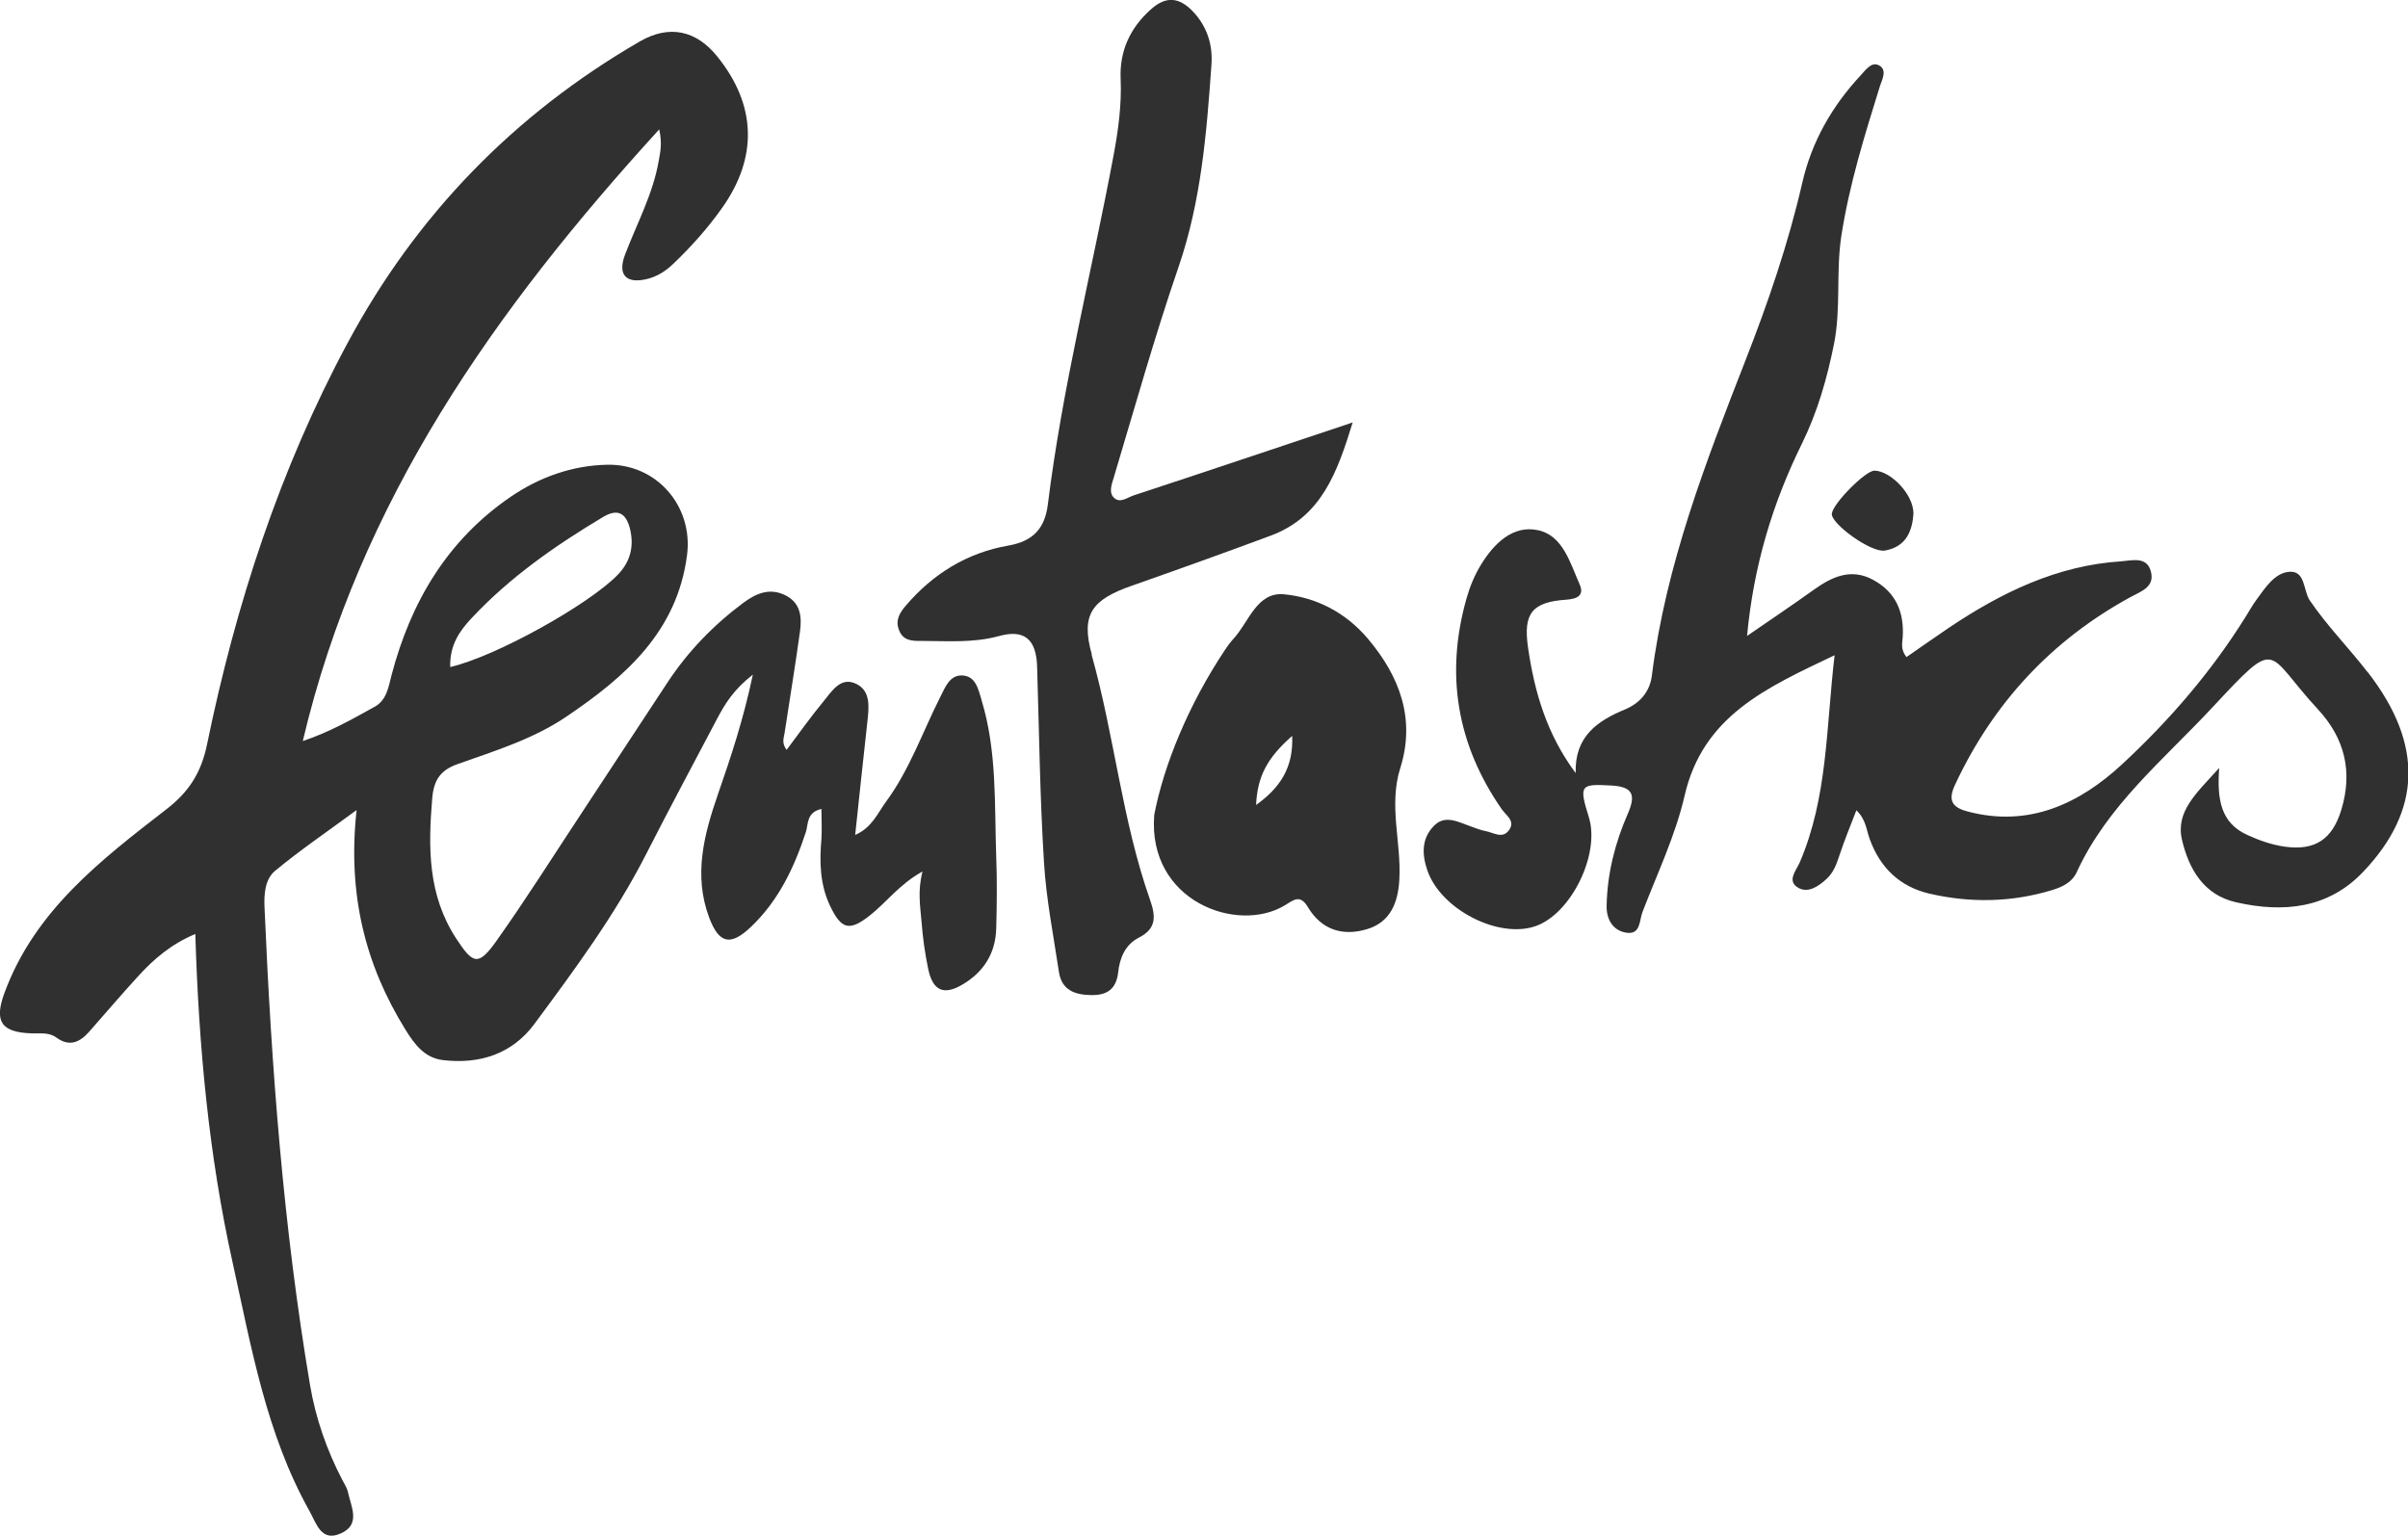 <svg viewBox="0 0 154.84 98.78" xmlns="http://www.w3.org/2000/svg" id="Ebene_1"><defs><style>.cls-1{fill:#303030;stroke-width:0px;}</style></defs><path d="M63.12,45.03c-.21-.68-.37-1.58-1.29-1.59-.78,0-1.06.78-1.36,1.37-1.15,2.27-1.98,4.7-3.51,6.77-.53.72-.88,1.64-1.97,2.12.27-2.55.52-4.9.78-7.24.1-.92.24-1.98-.66-2.45-1.05-.56-1.63.47-2.19,1.14-.81.98-1.55,2.03-2.34,3.08-.33-.44-.18-.77-.13-1.08.33-2.18.69-4.35.99-6.53.13-.93.05-1.85-.95-2.34-1-.49-1.86-.12-2.68.48-1.93,1.44-3.58,3.14-4.9,5.15-1.84,2.79-3.67,5.59-5.51,8.38-1.81,2.74-3.56,5.52-5.46,8.2-1.18,1.67-1.52,1.53-2.6-.12-1.83-2.8-1.81-5.84-1.55-9,.1-1.22.54-1.84,1.64-2.23,2.4-.85,4.87-1.61,6.99-3.05,3.78-2.55,7.13-5.47,7.76-10.4.4-3.16-1.98-5.88-5.15-5.8-2.26.05-4.34.8-6.19,2.06-4.08,2.79-6.42,6.76-7.66,11.46-.2.77-.31,1.61-1.08,2.04-1.46.81-2.92,1.64-4.63,2.21,3.65-15.47,12.37-27.77,22.92-39.34.2.92.07,1.45-.03,2.01-.37,2.15-1.41,4.05-2.17,6.05-.48,1.27.04,1.87,1.35,1.58.67-.15,1.24-.5,1.75-.99,1.15-1.1,2.21-2.28,3.13-3.58,2.32-3.26,2.23-6.63-.3-9.76-1.36-1.69-3.09-2.05-4.97-.97-8.1,4.69-14.39,11.18-18.8,19.4-4.36,8.12-7.19,16.82-9.04,25.83-.37,1.79-1.15,3.03-2.6,4.15-4.21,3.26-8.47,6.52-10.42,11.81-.67,1.82-.24,2.54,1.72,2.61.56.02,1.13-.09,1.63.28.81.59,1.48.31,2.08-.37,1.05-1.19,2.08-2.4,3.15-3.57,1.01-1.11,2.13-2.08,3.69-2.73.22,7.27.87,14.25,2.4,21.14,1.21,5.47,2.16,11.01,4.95,15.99.45.81.75,1.99,2.01,1.42,1.3-.58.65-1.72.45-2.67-.06-.27-.23-.52-.36-.77-1-1.92-1.71-3.96-2.07-6.08-1.72-10.17-2.49-20.44-2.93-30.74-.04-.87.03-1.83.7-2.37,1.57-1.3,3.26-2.45,5.22-3.89-.59,5.41.55,9.94,3.14,14.12.58.94,1.23,1.82,2.41,1.96,2.36.28,4.45-.39,5.88-2.32,2.59-3.5,5.19-7.01,7.18-10.91,1.49-2.92,3.04-5.82,4.57-8.72.5-.94,1.04-1.86,2.3-2.84-.61,2.89-1.41,5.29-2.24,7.68-.9,2.6-1.59,5.21-.57,7.94.63,1.68,1.37,1.86,2.69.6,1.77-1.68,2.78-3.81,3.53-6.1.16-.49.03-1.27,1-1.48,0,.71.04,1.32,0,1.92-.13,1.48-.1,2.94.56,4.32.72,1.51,1.24,1.64,2.55.61,1.08-.85,1.9-2.01,3.39-2.83-.33,1.27-.14,2.27-.06,3.27.08,1.01.22,2.03.43,3.02.3,1.39,1,1.69,2.2.98,1.36-.8,2.13-2.01,2.17-3.61.04-1.53.06-3.07,0-4.6-.12-3.39.06-6.81-.95-10.1ZM30.32,39.76c2.46-2.63,5.38-4.67,8.46-6.51,1.02-.61,1.5-.15,1.73.76.27,1.11.04,2.11-.8,2.97-1.85,1.9-7.81,5.24-10.76,5.92-.04-1.4.59-2.31,1.37-3.14Z" class="cls-1"></path><path d="M152.25,43.24c-1.21-1.57-2.61-2.98-3.73-4.63-.43-.64-.26-1.96-1.37-1.83-.88.1-1.47.99-2.01,1.73-.27.36-.49.76-.73,1.14-2.2,3.54-4.92,6.69-7.95,9.5-2.73,2.53-5.99,4.09-9.94,3.04-.99-.26-1.28-.71-.81-1.71,2.45-5.25,6.19-9.29,11.27-12.07.69-.38,1.61-.65,1.32-1.68-.27-.96-1.21-.68-1.88-.63-4.14.26-7.73,2.01-11.11,4.28-.92.62-1.82,1.26-2.72,1.88-.4-.51-.26-.92-.24-1.29.1-1.62-.46-2.9-1.91-3.68-1.4-.76-2.61-.21-3.78.62-1.37.98-2.76,1.92-4.32,2.99.42-4.5,1.64-8.53,3.52-12.35,1.01-2.05,1.62-4.19,2.07-6.42.46-2.3.12-4.63.47-6.94.51-3.31,1.5-6.49,2.49-9.67.13-.4.52-1.08-.14-1.35-.43-.17-.79.33-1.09.66-1.85,1.98-3.17,4.29-3.77,6.93-.9,3.92-2.2,7.71-3.66,11.44-2.57,6.58-5.12,13.17-6.01,20.25-.13,1.04-.77,1.77-1.71,2.17-1.82.75-3.26,1.76-3.19,4.1-1.87-2.51-2.66-5.25-3.07-8.12-.3-2.14.26-2.88,2.45-3.03.71-.05,1.2-.26.87-1-.61-1.37-1.07-3.13-2.67-3.47-1.62-.35-2.84.86-3.67,2.22-.41.67-.72,1.42-.93,2.17-1.38,4.87-.62,9.4,2.27,13.56.27.39.86.73.49,1.3-.42.65-1.02.19-1.54.1-.33-.06-.65-.2-.97-.31-.79-.27-1.64-.78-2.37,0-.78.82-.75,1.82-.39,2.86.87,2.49,4.57,4.4,6.96,3.56,2.28-.8,4.15-4.62,3.42-6.99-.65-2.09-.56-2.16,1.44-2.05,1.4.08,1.59.6,1.06,1.82-.82,1.87-1.32,3.85-1.36,5.91-.02.87.4,1.62,1.3,1.74.89.12.8-.8,1-1.32.95-2.48,2.12-4.92,2.71-7.48,1.18-5.16,5.27-6.96,9.65-9.05-.55,4.65-.44,9.13-2.24,13.32-.23.53-.85,1.19-.11,1.63.63.38,1.31-.08,1.83-.56.43-.39.63-.91.81-1.46.32-.97.71-1.92,1.11-2.96.62.6.64,1.26.85,1.83.66,1.86,1.95,3.09,3.83,3.53,2.63.61,5.28.57,7.89-.22.67-.2,1.3-.5,1.6-1.16,1.97-4.29,5.6-7.24,8.71-10.58,4.34-4.65,3.36-3.6,6.8.11,1.73,1.87,2.24,4.01,1.51,6.44-.58,1.92-1.69,2.67-3.66,2.39-.83-.12-1.63-.4-2.41-.76-1.68-.77-1.94-2.26-1.79-4.3-1.47,1.63-2.82,2.8-2.39,4.63.44,1.87,1.39,3.54,3.48,4.01,3.03.69,5.93.41,8.18-1.97,3.72-3.92,3.9-8.16.3-12.81Z" class="cls-1"></path><path d="M70.21,42.11c-.73-2.6,0-3.54,2.57-4.44,2.99-1.05,5.97-2.12,8.93-3.22,3.25-1.21,4.27-4.03,5.27-7.28-4.89,1.63-9.48,3.18-14.08,4.69-.4.13-.86.52-1.25.17-.38-.34-.16-.89-.04-1.29,1.36-4.54,2.64-9.11,4.18-13.59,1.45-4.23,1.8-8.6,2.11-13,.09-1.27-.28-2.46-1.21-3.43-.86-.89-1.7-.99-2.66-.14-1.36,1.2-2.05,2.7-1.97,4.5.07,1.66-.15,3.28-.45,4.89-1.4,7.49-3.29,14.89-4.23,22.47-.19,1.52-.92,2.37-2.55,2.65-2.64.46-4.85,1.82-6.6,3.88-.38.45-.66.91-.43,1.53.24.67.78.73,1.37.72,1.69,0,3.37.15,5.06-.31,1.66-.46,2.41.22,2.46,1.98.13,4.19.18,8.38.44,12.56.14,2.36.61,4.71.96,7.05.18,1.21,1.06,1.49,2.11,1.5,1,.01,1.58-.4,1.7-1.46.1-.92.45-1.79,1.34-2.24,1.11-.57,1.09-1.34.72-2.4-1.81-5.13-2.3-10.58-3.77-15.8Z" class="cls-1"></path><path d="M82.57,38.22c-1.77-.16-2.26,1.8-3.27,2.88-.19.21-.36.44-.52.68-2.38,3.57-3.95,7.46-4.56,10.63-.44,5.55,5.34,7.66,8.39,5.82.56-.34.99-.74,1.49.11.87,1.46,2.23,1.89,3.8,1.42,1.52-.46,2-1.72,2.08-3.18.14-2.39-.7-4.76.06-7.18.99-3.14-.02-5.88-2.08-8.32-1.43-1.69-3.33-2.67-5.42-2.86ZM80.77,51.77c.08-1.81.7-3.02,2.32-4.44.09,2.07-.81,3.36-2.32,4.44Z" class="cls-1"></path><path d="M117.79,33.04c-.06.64,2.52,2.52,3.41,2.37,1.44-.25,1.77-1.36,1.84-2.38,0-1.26-1.49-2.75-2.51-2.76-.58,0-2.67,2.11-2.74,2.77Z" class="cls-1"></path></svg>
